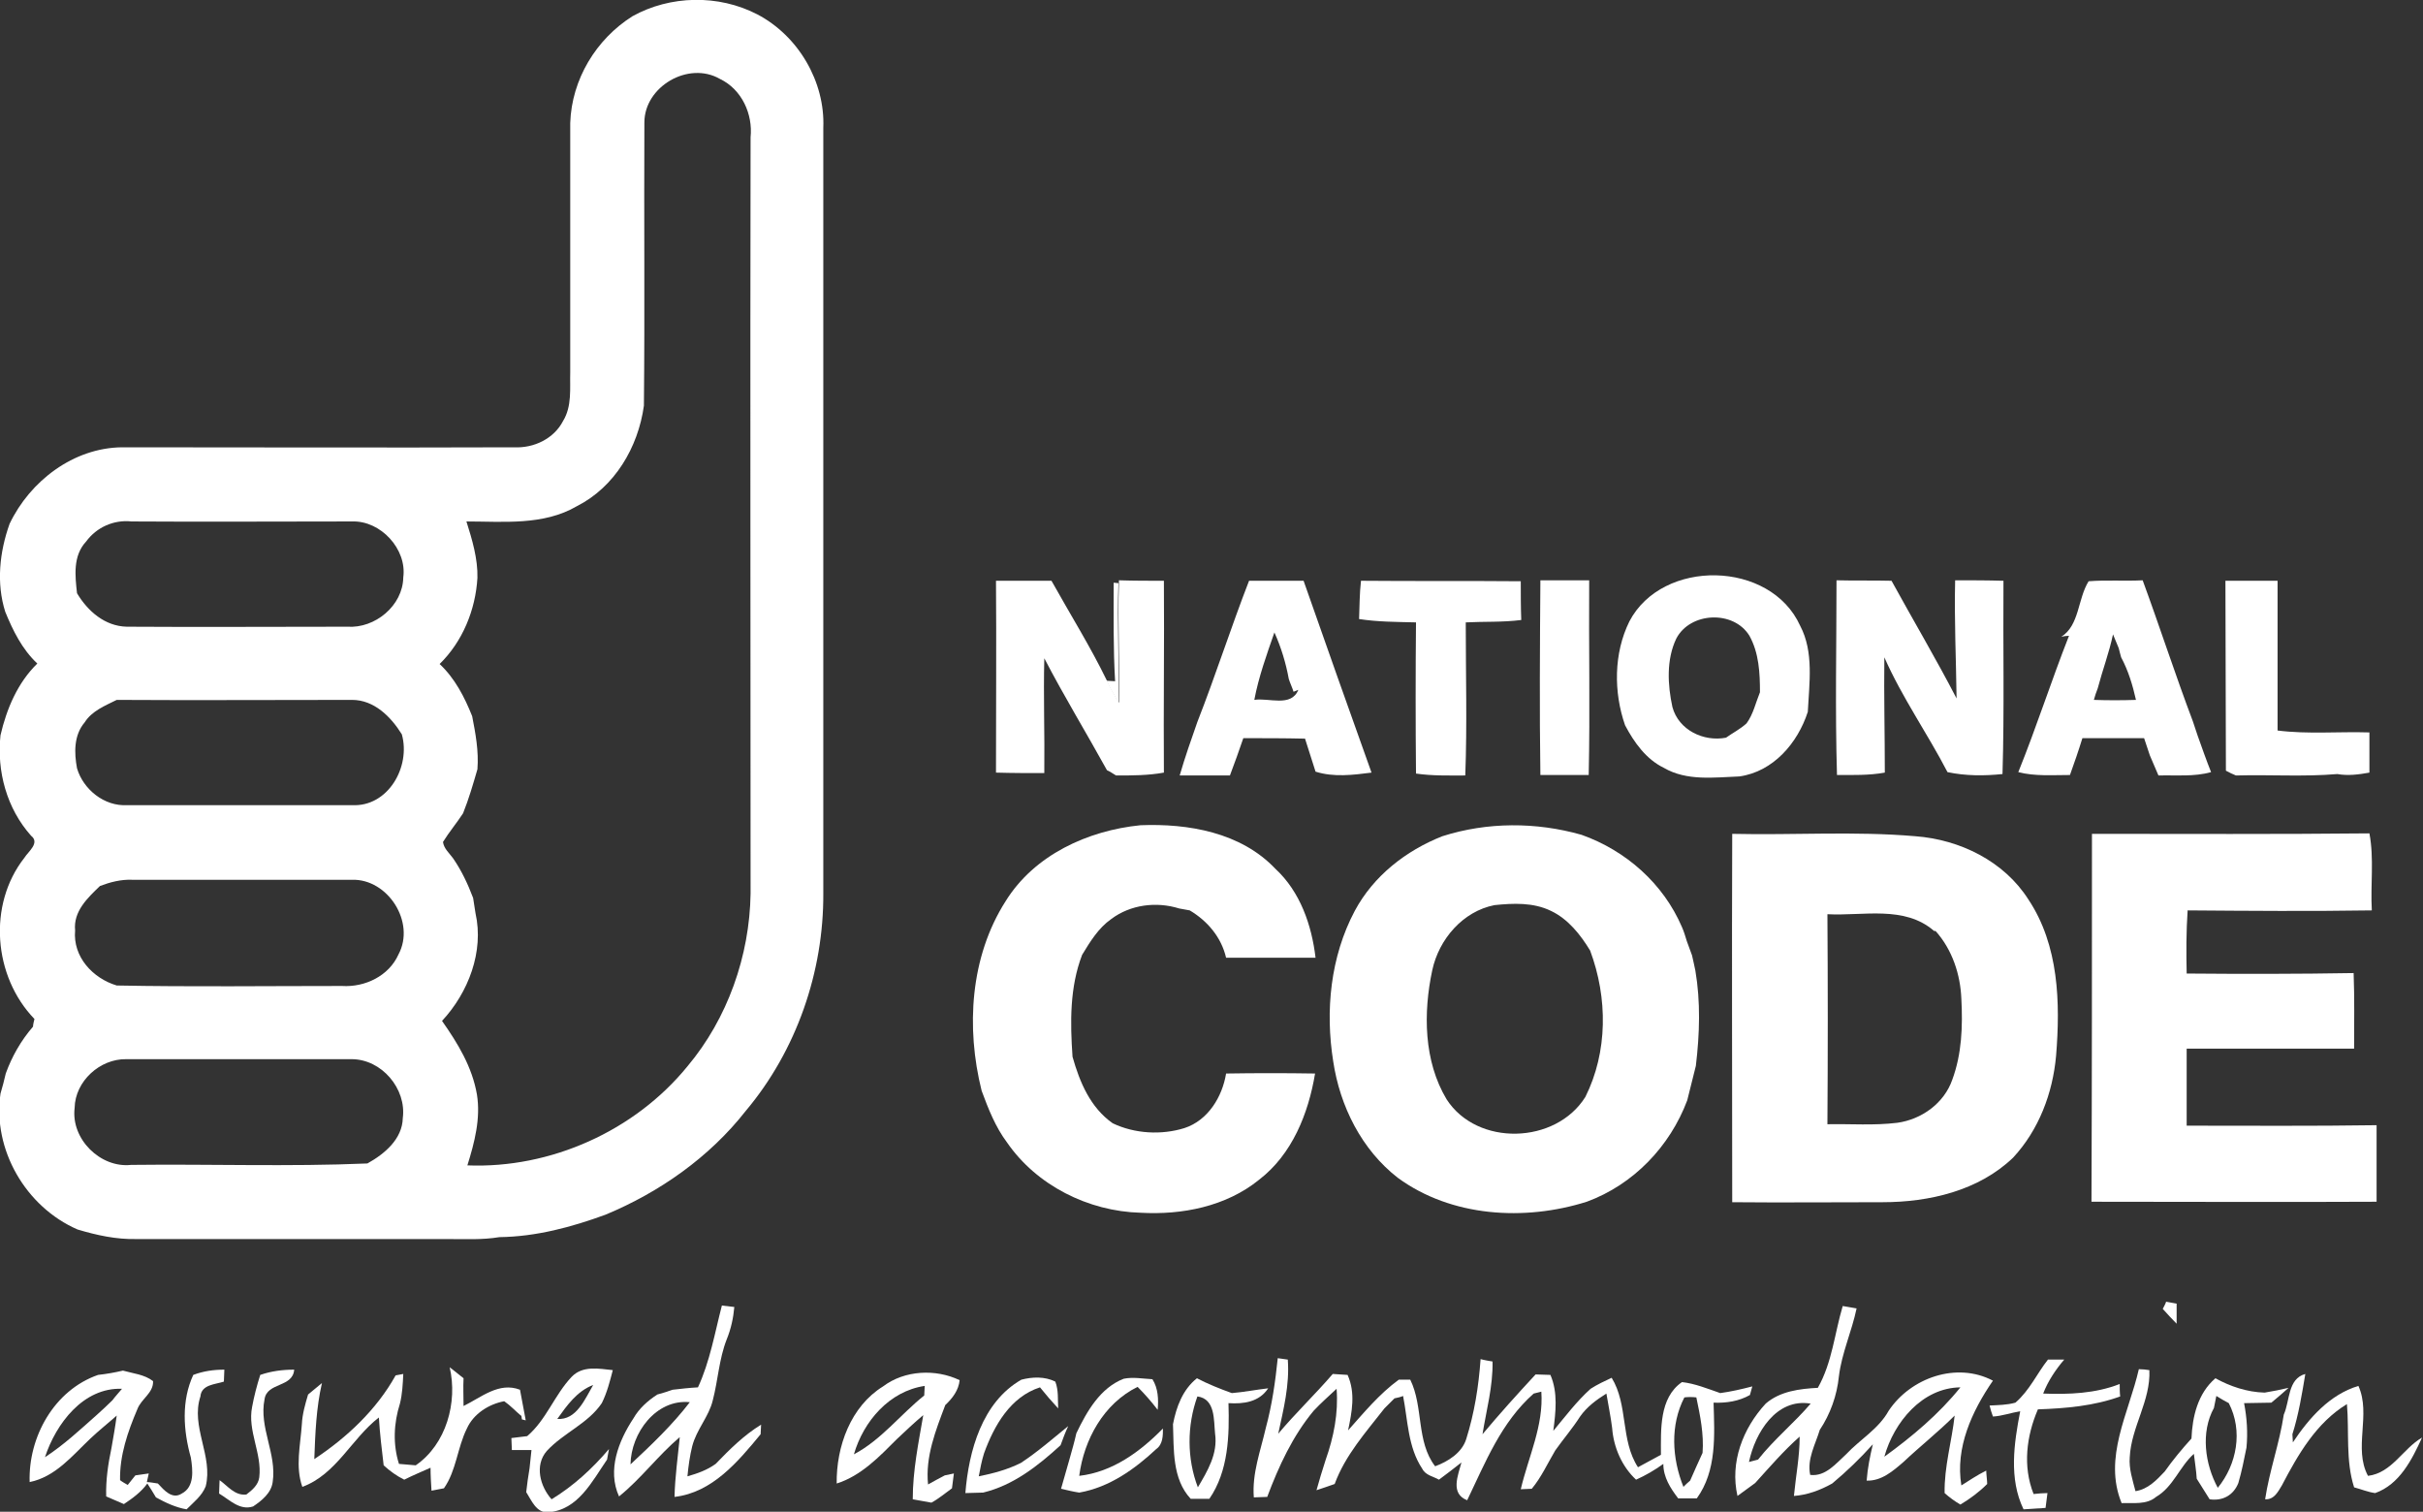 <svg xmlns="http://www.w3.org/2000/svg" xmlns:xlink="http://www.w3.org/1999/xlink" id="Layer_1" x="0px" y="0px" viewBox="0 0 506.5 316" style="enable-background:new 0 0 506.5 316;" xml:space="preserve"><rect x="0" y="0" width="506.5" height="316" fill="#333333" stroke="none"/><style type="text/css">	.st0{fill:#FFFFFF;}</style><path class="st0" d="M119.9,22.6c1,4.6,0.6,9.4,0.6,14.1c0,13.7-0.1,27.3,0.1,41c0,2.2-0.3,4.3-0.7,6.5c-1-8.8-0.2-17.6-0.4-26.5 C119.6,46,119,34.3,119.9,22.6z"></path><path class="st0" d="M208.2,121.4c3.9,0,7.7,0,11.6,0c3.9,7,8.1,13.7,11.6,20.9c0.8,1.6,1.6,3.1,2.5,4.6c0.2-8.3-0.3-16.7,0-25 l0-0.6c3.1,0.1,6.3,0.1,9.4,0.1c0.1,13.4-0.1,26.8,0,40.1c-3.3,0.6-6.6,0.6-10,0.6c-0.5-0.3-1.4-0.9-1.9-1.1 c-4.3-7.8-9-15.5-13.1-23.4c-0.2,8,0.1,16,0,24c-3.4,0-6.7,0-10.1-0.1C208.2,148.1,208.3,134.7,208.2,121.4z"></path><path class="st0" d="M408.7,121.3c3.4,0,6.7,0,10.1,0.1c-0.1,13.5,0.2,27-0.2,40.4c-3.8,0.4-7.7,0.4-11.5-0.4 c-4.2-8.1-9.5-15.6-13.2-24c-0.1,8,0.1,16.1,0.1,24.1c-3.3,0.6-6.7,0.5-10,0.5c-0.4-13.6-0.1-27.2-0.1-40.7c3.8,0.1,7.7,0,11.5,0.1 c4.5,8.2,9.3,16.3,13.6,24.6C408.9,137.8,408.5,129.6,408.7,121.3z"></path><path class="st0" d="M465.2,121.4c3.6,0,7.2,0,10.9,0c0,10.4,0,20.8,0,31.3c6.3,0.8,12.8,0.2,19.2,0.4c0,2.8,0,5.6,0,8.4 c-2.2,0.4-4.5,0.7-6.7,0.3c-7,0.6-14.1,0.1-21.2,0.3c-0.5-0.2-1.6-0.7-2.1-1C465.3,147.8,465.2,134.6,465.2,121.4z"></path><path class="st0" d="M232.8,121.8l1,0.1c-0.3,8.3,0.2,16.7,0,25c-0.9-1.5-1.7-3-2.5-4.6l1.8,0.1 C232.7,135.5,232.8,128.7,232.8,121.8z"></path><path class="st0" d="M284.1,129.4c0.1-2.7,0.1-5.4,0.4-8c11.1,0.1,22.2,0,33.4,0.1c0,2.7,0,5.4,0.1,8.1c-3.9,0.5-7.8,0.3-11.6,0.5 c0,10.7,0.3,21.4-0.1,32c-3.4,0-6.9,0.1-10.3-0.4c-0.1-10.5-0.1-21.1,0-31.6C291.9,130,288,130,284.1,129.4z"></path><path class="st0" d="M322,162c-0.2-13.6-0.1-27.1,0-40.7c3.4,0,6.8,0,10.2,0c-0.1,13.6,0.2,27.1-0.1,40.7 C328.7,162,325.4,162,322,162z"></path><path class="st0" d="M376.3,130.8c-6.2-13.7-28.8-14.1-35.7-0.9c-3.3,6.7-3.3,14.8-0.9,21.7c1.9,3.6,4.4,7.1,8.1,8.9 c4.8,2.8,10.5,2,15.8,1.8c7.1-1,12.2-7,14.3-13.5C378.2,142.8,379.2,136.3,376.3,130.8z M367.9,144.7c-0.9,2.2-1.4,4.6-2.8,6.5 c-1.3,1.2-2.9,2-4.3,3c-4.7,0.9-9.9-1.6-11.2-6.4c-1-4.6-1.3-9.9,0.8-14.3c2.9-5.6,12-6,15.3-0.6 C367.7,136.5,367.9,140.7,367.9,144.7z"></path><path class="st0" d="M272.5,121.4c-3.8,0-7.6,0-11.4,0c-3.8,9.8-7,19.8-10.8,29.5c-1.3,3.7-2.6,7.4-3.7,11.2c3.5,0,7,0,10.5,0 c1-2.6,1.9-5.2,2.8-7.8c4.3,0,8.6,0,12.9,0.1c0.7,2.3,1.5,4.6,2.2,6.9c3.8,1.2,7.8,0.7,11.7,0.2 C281.9,148.1,277.2,134.8,272.5,121.4z M262.2,146.3c0.9-4.8,2.6-9.5,4.2-14.1c1.4,3.1,2.4,6.4,3,9.7c0.2,0.7,0.8,2,1,2.7l1-0.4 C269.9,147.9,265.2,145.8,262.2,146.3z"></path><path class="st0" d="M459.4,153.8c-0.3-1-0.7-2-1-3c-3.7-9.8-6.9-19.7-10.5-29.5c-3.8,0.2-7.5-0.1-11.3,0.2 c-2.3,3.7-1.9,9.2-5.7,11.6c0.4-0.1,1.2-0.2,1.6-0.2c-3.7,9.4-6.8,19.1-10.6,28.5c3.5,0.9,7.2,0.6,10.8,0.6c0.9-2.5,1.8-5.1,2.6-7.7 c4.3,0,8.6,0,12.9,0c0.4,1.2,0.8,2.4,1.2,3.6c0.6,1.4,1.2,2.8,1.8,4.2c3.7-0.1,7.4,0.3,11-0.7C461.2,158.9,460.3,156.3,459.4,153.8z  M437.7,146.3c0.2-0.8,0.5-1.6,0.8-2.4c1-3.8,2.4-7.5,3.2-11.3c0.3,0.7,0.9,2.2,1.2,2.9c0.1,0.5,0.4,1.5,0.5,1.9 c1.5,2.8,2.4,5.8,3.1,8.9C443.5,146.4,440.6,146.4,437.7,146.3z"></path><path class="st0" d="M210.2,188.4c6-9.7,17.2-14.8,28.2-15.9c10-0.4,21,1.5,28.2,9.1c5.2,4.8,7.6,11.8,8.4,18.6 c-6.2,0-12.5,0-18.7,0c-1-4.3-3.9-7.7-7.6-9.9c-0.6-0.1-1.7-0.3-2.2-0.4c-4.8-1.5-10.2-0.8-14.2,2.2c-2.7,1.9-4.4,4.7-6.1,7.5 c-2.6,6.8-2.5,14.1-2,21.3c1.5,5.3,3.7,10.6,8.4,13.9c4.6,2.2,10.2,2.5,15,1c4.9-1.6,7.9-6.5,8.7-11.4c6.2-0.1,12.4-0.1,18.6,0 c-1.4,8.4-4.8,16.9-11.7,22.2c-6.9,5.6-16.1,7.4-24.8,6.9c-10.9-0.3-21.7-5.7-27.9-14.7c-2.4-3.2-3.9-7-5.3-10.8 C201.9,214.8,202.8,200,210.2,188.4z"></path><path class="st0" d="M437.3,174.3c19.4,0,38.7,0.1,58-0.1c1,5.3,0.2,10.7,0.5,16.1c-12.8,0.2-25.6,0.1-38.5,0 c-0.3,4.4-0.3,8.8-0.2,13.2c11.6,0.1,23.3,0.1,34.9-0.1c0.2,5.3,0.1,10.5,0.1,15.8c-11.7,0-23.3,0-35,0c0,5.4,0,10.7,0,16.1 c13.2,0,26.5,0.1,39.7-0.1c0,5.3,0,10.7,0,16c-19.8,0.1-39.7,0-59.6,0C437.3,225.7,437.3,200,437.3,174.3z"></path><path class="st0" d="M354.4,202.9c-0.2-1.1-0.5-2.2-0.7-3.2c-0.4-1-0.7-2-1.1-3c-0.3-1-0.6-2-1-2.9c-3.9-9.1-11.7-16-21-19.3 c-9.5-2.7-19.7-2.7-29.1,0.3c-7.6,3-14.4,8.3-18.3,15.6c-5.1,9.6-6.2,20.9-4.5,31.5c1.4,9.3,5.9,18.4,13.5,24.3 c11.2,8.2,26.5,9.1,39.5,5c9.8-3.6,17.4-11.6,21-21.2c0.6-2.4,1.2-4.8,1.8-7.2C355.3,216.1,355.5,209.4,354.4,202.9z M331.4,229.3 c-6.2,9.9-22.6,10.4-29,0.5c-4.8-8-4.9-18.1-3-27c1.4-6.5,6.4-12.3,13-13.6c3.9-0.4,8.1-0.6,11.8,1.2c3.6,1.7,6.2,5,8.2,8.3 C336.1,208.6,336.1,219.9,331.4,229.3z"></path><path class="st0" d="M424,188c-5.1-8-14.3-12.5-23.6-13.2c-12.7-1.1-25.5-0.2-38.3-0.5c-0.1,25.7,0,51.3,0,77 c10.5,0.1,20.9,0,31.4,0c9.8,0,20.1-2.4,27.3-9.3c5.4-5.8,8.3-13.5,9-21.3C430.7,209.6,430.4,197.6,424,188z M408.1,225.7 c-1.7,4.9-6.4,8.3-11.5,9c-4.9,0.6-9.8,0.2-14.6,0.3c0.1-14.6,0.1-29.3,0-43.9c7.5,0.4,16.1-1.9,22.3,3.5l0.3,0 c3.5,3.9,5.2,9.1,5.4,14.2C410.3,214.5,410.1,220.3,408.1,225.7z"></path><path class="st0" d="M158.3,3c-8.1-4.2-18.2-4-26.1,0.4c-7.6,4.8-12.7,13.2-13,22.3c0,17.3,0,34.7,0,52.1c-0.1,3.4,0.4,7.1-1.5,10.2 c-1.9,3.7-6.1,5.7-10.2,5.5c-27.3,0.1-54.7,0-82,0c-10.1,0.1-19.2,7-23.5,16c-2.1,5.9-2.8,12.4-0.9,18.4c1.6,3.9,3.5,7.8,6.7,10.8 c-4.1,4-6.4,9.4-7.7,15c-0.8,7.5,1.3,15.3,6.4,21c1.9,1.5-0.6,3.3-1.4,4.6c-7.7,9.8-6.5,24.8,2.1,33.7c-0.1,0.4-0.3,1.2-0.3,1.6 c-2.5,2.9-4.4,6.2-5.7,9.8c-0.3,1.4-0.7,2.8-1.1,4.2c-1.7,11.7,5.3,23.7,16.1,28.4c4,1.2,8.1,2.1,12.3,2c21.6,0,43.3,0,64.9,0 c3.7,0,7.4,0.2,11-0.4c7.7-0.1,15.1-2.1,22.2-4.7c11.3-4.7,21.7-12,29.3-21.7c10.6-12.6,16.3-29.1,16.2-45.5c0-53.3,0-106.7,0-160 C172.5,17.1,166.9,7.5,158.3,3z M18,113.2c2.2-3,5.8-4.6,9.5-4.2c15.4,0.1,30.7,0,46.1,0c6-0.2,11.5,5.8,10.7,11.7 c-0.1,5.9-5.9,10.7-11.7,10.3c-15.4,0-30.7,0.1-46.1,0c-4.6-0.1-8.2-3.3-10.4-7C15.7,120.4,15.2,116.2,18,113.2z M17.7,151 c1.5-2.4,4.3-3.5,6.7-4.7c16.4,0.1,32.8,0,49.2,0c4.6,0,8.1,3.5,10.4,7.2c1.9,6.8-2.9,15.2-10.4,14.8c-15.7,0-31.3,0-47,0 c-4.8,0.3-9.2-3.3-10.5-7.7C15.5,157.4,15.4,153.7,17.7,151z M84.2,233.7c-0.1,4.4-3.8,7.5-7.4,9.5c-16.4,0.7-32.9,0.1-49.4,0.3 c-6.4,0.7-12.6-5.4-11.8-11.9c0.1-5.6,5.3-10.3,10.8-10.2c15.7,0,31.4,0,47.1,0C79.8,221.4,85,227.6,84.2,233.7z M83.3,199.5 c-2,4.5-7,6.9-11.8,6.6c-15.7,0-31.4,0.2-47.1-0.1c-5-1.5-9.2-6-8.7-11.5c-0.4-4,2.6-6.8,5.2-9.3c2.1-0.8,4.4-1.4,6.7-1.3 c15.3,0,30.6,0,46,0C81.1,183.7,86.9,192.8,83.3,199.5z M156.9,28.7c-0.1,52.7,0,105.4,0,158.1c-0.2,13-4.8,26.1-13.2,36.1 c-11,13.5-28.6,21.4-46,20.7c1.5-4.8,2.8-9.8,2-14.8c-1-5.8-4-10.7-7.3-15.4c5.5-5.9,8.8-14.5,7-22.5c-0.2-1.1-0.3-2.1-0.5-3.2 c-1.1-2.9-2.4-5.7-4.2-8.3c-0.8-1.1-1.9-2-2.1-3.4c1.3-2.1,2.9-4,4.2-6c1.2-3,2.1-6.1,3-9.2c0.3-3.8-0.4-7.5-1.1-11.1 c-1.6-4-3.6-7.9-6.8-10.9c4.8-4.7,7.5-11.3,7.9-18c0.1-4-1.1-8-2.3-11.8c7.7,0,16.1,0.9,23.1-3.2c7.9-4,12.8-12.3,14-21 c0.2-19.7,0-39.4,0.1-59.2c0-7.5,9.2-12.9,15.8-9.1C155.1,18.7,157.4,23.9,156.9,28.7z"></path><path class="st0" d="M452.8,272.1c0.6,0.1,1.7,0.3,2.2,0.4c0,1.4,0,2.8,0,4.2c-1-1-2-2.1-2.9-3.1 C452.3,273.2,452.7,272.5,452.8,272.1z"></path><path class="st0" d="M428.1,284.2c1.1,0,2.3,0,3.4,0c-1.8,2.1-3.4,4.5-4.4,7.1c5.4,0.2,10.9,0,16-2c0,0.6,0,1.9,0.1,2.6 c-5.5,2-11.4,2.5-17.2,2.7c-2.4,5.6-3.2,11.9-0.9,17.7c0.7-0.1,2.2-0.2,2.9-0.2c-0.1,1-0.3,2.1-0.4,3.1c-1.5,0.1-3.1,0.2-4.6,0.3 c-3.1-6.4-2-13.8-0.7-20.5c-1.9,0.3-3.8,1-5.7,1.1c-0.3-0.8-0.5-1.5-0.7-2.3c1.8-0.1,3.6-0.1,5.4-0.6 C424.3,290.6,425.8,287.1,428.1,284.2z"></path><path class="st0" d="M54.4,287.4c2.3-0.8,4.7-1.1,7.1-1.1c-0.3,3.8-5.7,2.6-6.2,6.2c-1.2,5.9,2.6,11.4,1.7,17.3 c-0.3,2.3-2.3,3.9-4.1,5.1c-2.8,0.9-4.9-1.4-7.1-2.7c0-0.7,0.1-2.1,0.1-2.8c1.7,1.2,3.2,3.3,5.6,3c1.2-0.9,2.5-2,2.7-3.6 c0.6-5-2.5-9.7-1.5-14.7C53.1,291.9,53.7,289.6,54.4,287.4z"></path><path class="st0" d="M109.1,296.7L109,296c-1.2-1-2.3-2.2-3.6-3.1c-3.2,0.6-6.4,2.6-7.8,5.7c-2,4-2.2,8.8-4.8,12.5 c-0.7,0.1-1.9,0.4-2.6,0.5c-0.1-1.6-0.2-3.2-0.2-4.8c-1.8,0.8-3.7,1.6-5.5,2.5c-1.6-0.8-3-1.8-4.3-3c-0.4-3.3-0.8-6.7-1-10 c-5.7,4.4-8.9,11.9-16,14.5c-1.5-4.2-0.4-8.7-0.1-13.1c0.1-2.1,0.7-4.2,1.3-6.2c1-0.8,1.9-1.6,2.9-2.4c-1.2,5.2-1.4,10.5-1.6,15.9 c6.8-4.5,13-10.3,17-17.5c0.4-0.1,1.2-0.2,1.6-0.3c-0.1,2.1-0.2,4.2-0.7,6.2c-1.3,4.1-1.5,8.5-0.2,12.6c0.9,0.1,2.6,0.2,3.5,0.3 c6.4-4.4,8.8-13.2,7.1-20.5l1.4,1.1c0.4,0.3,1.1,0.9,1.5,1.2c-0.1,1.9,0,3.9,0,5.8c3.7-1.8,7.4-5.1,11.8-3.4 c0.3,1.6,0.9,4.8,1.2,6.4"></path><path class="st0" d="M234.9,288.2c2-0.4,4,0,6,0.1c1.2,1.9,1.3,4.2,1.1,6.4c-1.3-1.7-2.7-3.3-4.2-4.8c-7.1,3.5-11.2,11-12.2,18.6 c7-0.8,12.8-5.1,17.5-9.9c0,1.5,0,3.3-1.4,4.3c-4.5,4.2-9.8,8-16.1,9.1c-1.3-0.2-2.5-0.5-3.8-0.8c0.6-2.1,1.2-4.2,1.8-6.3 c0.5-1.8,1-3.5,1.4-5.3C227.2,295,230,290.1,234.9,288.2z"></path><path class="st0" d="M477.4,295.7c1.3-2.9,0.8-7.5,4.5-8.5c-0.7,4.2-1.4,8.5-2.7,12.6c0,0.4,0.1,1.2,0.1,1.7 c3.4-5.1,7.7-10,13.7-11.8c2.7,6-1.1,13,2,18.8c5-0.6,7.3-5.7,11.3-8c-2.1,4.6-4.7,9.8-9.8,11.6c-1.5-0.2-2.9-0.8-4.4-1.2 c-1.8-5.6-1-11.6-1.5-17.4c-6.4,3.9-10.2,10.5-13.6,17c-0.8,1.3-1.6,3-3.5,2.9C474.4,307.4,476.5,301.7,477.4,295.7z"></path><path class="st0" d="M201.8,312.1c0.7-8.8,3.5-19,11.7-23.7c2.3-0.6,4.9-0.7,7.1,0.4c0.7,1.8,0.5,3.8,0.6,5.6 c-1.3-1.4-2.6-2.9-3.8-4.4c-6.2,2-9.6,8-11.7,13.8c-0.5,1.6-0.8,3.2-1.1,4.8c3-0.6,6-1.4,8.8-2.8c3.5-2.3,6.7-5.1,9.9-7.7 c-0.6,1.3-1.1,2.6-1.6,4c-4.7,4.3-9.9,8.4-16.2,9.9C204.6,312,202.7,312.1,201.8,312.1z"></path><path class="st0" d="M115.3,313.4c-2.4-2.7-3.6-7.1-1-10.1c3.5-3.8,8.6-5.7,11.5-10c1.1-2.2,1.7-4.6,2.3-6.9c-2.9-0.3-6.3-1-8.6,1.4 c-3.6,3.8-5.3,9-9.3,12.4c-1.1,0.1-2.2,0.3-3.3,0.4c0,0.6,0.1,1.8,0.1,2.5c1.4,0,2.7,0,4.1,0c-0.1,1-0.3,2.9-0.4,3.8 c-0.3,1.7-0.5,3.3-0.7,5c1.1,1.7,2.1,4.4,4.6,4.2c6.2-0.4,9.2-6.5,12.3-11c0.1-0.5,0.3-1.6,0.4-2.2 C123.8,307,119.9,310.6,115.3,313.4z M124,289.5c-1.7,2.9-3.5,7.4-7.5,7.1C118.5,293.8,120.6,290.8,124,289.5z"></path><path class="st0" d="M194,310.3c-0.6-5.8,1.6-11.3,3.6-16.6c1.5-1.4,2.8-3.1,3-5.2c-5-2.4-11.5-2.1-16,1.3 c-6.8,4.2-9.8,12.6-9.7,20.3c5.1-1.6,8.9-5.6,12.6-9.3c1.8-1.7,3.6-3.4,5.5-5c-1,5.8-2.2,11.6-2.2,17.6c1.3,0.2,2.6,0.5,3.9,0.7 c1.5-0.8,2.9-2,4.3-3c0.1-1,0.3-2.1,0.4-3.1c-0.5,0.1-1.4,0.3-1.9,0.4C196.4,309,195.2,309.6,194,310.3z M193.2,291.7 c-5,4-9,9.3-14.7,12.3c2-6.9,7.4-13.2,14.8-14.3C193.3,290.3,193.2,291.2,193.2,291.7z"></path><path class="st0" d="M46.8,288.8c0-0.8,0.1-1.7,0.1-2.5c-2.2,0-4.4,0.3-6.5,1.1c-2.5,5.4-2.1,11.6-0.5,17.3c0.4,2.6,0.8,6.1-1.9,7.5 c-2,1.3-3.7-0.7-5-2.1c-0.6-0.1-1.8-0.3-2.3-0.3l0.4-1.8c-0.9,0.1-1.9,0.3-2.8,0.4c-0.4,0.5-1.2,1.5-1.6,2c-0.5-0.3-1.1-0.6-1.6-1 c-0.1-5.2,1.6-10.1,3.6-14.8c0.8-2.2,3.4-3.4,3.3-5.9c-1.8-1.4-4.2-1.6-6.3-2.2c-1.7,0.4-3.4,0.7-5.2,0.9 c-9.2,3.2-14.6,13-14.3,22.4c5.4-1.1,8.9-5.5,12.7-9.1c1.8-1.7,3.7-3.2,5.5-4.8c-0.3,2.3-0.7,4.5-1.1,6.8c-0.7,3.3-1.2,6.7-1.1,10.1 c1.2,0.5,2.5,1.1,3.7,1.6c1.8-1.2,3.6-2.5,4.9-4.3c0.6,0.9,1.2,1.9,1.8,2.9c2,1.1,4.1,2.1,6.4,2.5c1.5-1.5,3.2-2.8,4-4.8 c1.6-6.3-3.2-12.5-1.1-18.8C42.1,289.4,45,289.4,46.8,288.8z M23.5,292.7c-1,1-2.1,2-3.2,3c-3.5,3.1-6.9,6.3-10.9,8.9 c2.3-7,8-14.6,16.1-14.3C25.1,290.8,24,292,23.5,292.7z"></path><path class="st0" d="M257.5,291.2c-2.5-0.9-5-1.9-7.3-3.1c-3,2.4-4.3,6-5,9.6c0.2,5.3-0.2,11.4,3.7,15.6c1.3,0,2.6,0,3.9,0 c4-5.8,4.2-13.2,4-20c3.1,0.2,6.4-0.2,8.3-3.1C262.5,290.5,260,291,257.5,291.2z M250.4,310.9c-2.3-6-2.3-12.9-0.1-19 c3.8,0.5,3.4,5,3.7,7.8C254.6,303.9,252.4,307.5,250.4,310.9z"></path><path class="st0" d="M359.6,291.2c-2.6-0.9-5.3-2-8-2.3c-4.8,3.3-4.4,10-4.4,15.2c-1.6,0.9-3.2,1.7-4.8,2.6c-3.7-5.7-2-13-5.5-18.7 c-1.5,0.7-3,1.4-4.4,2.3c-2.9,2.6-5.3,5.8-7.8,8.8c0.5-3.9,1-8-0.6-11.7c-0.8,0-2.3-0.1-3.1-0.1c-3.8,4.1-7.5,8.2-11.1,12.5 c0.8-5,2.2-10,2.1-15.2c-0.6-0.1-1.8-0.3-2.5-0.5c-0.4,5.7-1.3,11.3-3,16.7c-0.9,2.9-3.8,4.7-6.5,5.7c-4-5.2-2.4-12.4-5.2-18.1 c-0.8,0-1.6,0-2.4,0c-4.1,3-7.3,6.9-10.6,10.6c0.8-3.8,1.6-7.8-0.1-11.6c-1-0.1-2.1-0.1-3.1-0.2c-3.7,4.3-7.8,8.2-11.4,12.5 c1.1-5.1,2.4-10.2,2-15.5c-0.5-0.1-1.6-0.2-2.1-0.3c-0.5,4.9-1.2,9.8-2.5,14.6c-1.1,4.8-2.9,9.5-2.5,14.5c0.9,0,1.8-0.1,2.8-0.1 c2.4-6.4,5.3-12.7,9.7-18c1.5-1.6,3.2-3.1,4.8-4.6c0.4,5.1-0.6,10.1-2.3,14.9c-0.7,2.1-1.3,4.2-1.9,6.3c1.3-0.4,2.6-0.9,3.8-1.3 c2.2-6,6.5-10.8,10.4-15.8c0.7-0.7,1.4-1.4,2.1-2.1c0.5-0.1,1.4-0.3,1.8-0.5c1,5.1,1,10.7,4,15.2c0.7,1.4,2.3,1.6,3.5,2.3 c1.6-1.2,3.2-2.4,4.7-3.6c-0.7,2.7-2.4,6.5,1.2,7.9c3.8-7.9,7.1-16.3,13.9-22.3c0.4-0.1,1.2-0.3,1.6-0.4c0.5,7.1-2.7,13.6-4.3,20.4 c0.6,0,1.8-0.1,2.3-0.1c2-2.4,3.3-5.3,4.9-8c1.7-2.4,3.6-4.6,5.2-7.1c1.4-2,3.4-3.5,5.5-4.8c0.4,2.4,0.9,4.8,1.2,7.2 c0.3,4,2,8,5,10.8c2-0.9,3.9-2,5.7-3.3c0,2.8,1.5,5.1,3.1,7.2c1.3,0,2.6,0,3.9,0c4.2-5.8,3.7-13.2,3.5-20c2.7,0.1,5.3-0.3,7.6-1.6 c0.1-0.4,0.4-1.4,0.5-1.8C364,290.4,361.8,290.9,359.6,291.2z M355.9,303.7c-0.9,1.9-1.7,3.8-2.6,5.8c-0.5,0.4-1,0.9-1.4,1.3 c-2.4-6-2.8-12.9,0.2-18.7c0.8-0.1,1.6-0.1,2.5,0C355.4,295.9,356.2,299.8,355.9,303.7z"></path><path class="st0" d="M149.6,306c-1.8,1.3-3.8,2-5.9,2.6c0.2-2.1,0.5-4.3,1-6.3c0.9-3.5,3.5-6.2,4.3-9.6c1.1-4.2,1.3-8.6,2.9-12.7 c0.9-2.2,1.4-4.5,1.6-6.8c-0.7-0.1-1.9-0.2-2.6-0.3c-1.5,5.8-2.5,11.7-5,17.1c-1.8,0.1-3.6,0.3-5.3,0.5c-1.1,0.4-2.1,0.7-3.2,1 c-2,1.3-3.8,2.9-5,5c-3.1,4.7-5.5,10.8-3,16.3c4.6-3.7,8.2-8.6,12.7-12.4c-0.4,4.1-1,8.3-1.1,12.5c7.9-0.9,13.3-7.4,18-13.1 c0-0.5,0.1-1.5,0.1-2C155.5,300,152.5,303,149.6,306z M131.8,306.1c0.1-6.5,5.3-13.7,12.4-13C140.6,297.8,136.2,302,131.8,306.1z"></path><path class="st0" d="M410,310.5c-1.3-7.9,2.2-15.5,6.6-21.9c-7.6-4-17.2-0.6-21.8,6.3c-2.1,3.8-6,6-8.9,9.1 c-2.1,1.9-4.3,4.7-7.5,4.3c-0.7-3.3,1.1-6.4,2-9.4c2.2-3.3,3.6-7.2,4-11.2c0.6-4.9,2.7-9.4,3.7-14.2c-1-0.2-1.9-0.3-2.9-0.5 c-1.7,5.7-2.2,11.8-5.2,17.1c-3.8,0.2-7.9,0.7-10.9,3.3c-4.8,5.2-7.5,12.3-5.9,19.3c1.2-0.9,2.5-1.8,3.7-2.7c3-3.3,5.9-6.7,9.3-9.7 c0,4.2-0.8,8.2-1.2,12.4c2.8-0.2,5.5-1.2,8-2.6c3-2.5,5.9-5.3,8.5-8.2c-0.6,2.5-1.1,5-1.3,7.6c3.1,0.1,5.5-2,7.7-3.9 c3.5-3.3,7.3-6.3,10.7-9.7c-0.6,5.4-2.2,10.7-2.1,16.2c1,0.9,2.1,1.7,3.3,2.4c2-1.2,3.9-2.6,5.6-4.3c0-0.7-0.2-2.1-0.2-2.8 C413.2,308.4,411.6,309.5,410,310.5z M367.5,305.1c-0.5,0.1-1.4,0.4-1.9,0.5c1.3-6.1,5.7-13.4,12.9-12.2 C375.1,297.4,370.9,300.8,367.5,305.1z M393.9,304.5c2-7.2,7.9-14.4,15.9-14.5C405.3,295.6,399.7,300.3,393.9,304.5z"></path><path class="st0" d="M478.4,290.1c-1.2,0.3-3.7,0.8-5,1c-3.7-0.1-7.2-1.3-10.3-3c-3.7,3.2-4.8,8-5,12.6c-2,2.2-3.9,4.5-5.6,6.9 c-1.7,1.8-3.5,3.7-6.1,4.1c-0.6-2.3-1.4-4.7-1.2-7.1c0.3-6.3,4.4-11.8,4.1-18.2c-0.5-0.1-1.6-0.2-2.2-0.2c-2.1,9.2-7.5,18.5-3.6,28 c2.4-0.1,5.2,0.4,7.2-1.3c3.6-2.1,4.9-6.3,7.9-9c0.2,1.7,0.5,3.5,0.6,5.2c0.9,1.4,1.8,2.9,2.7,4.3c2.8,0.4,5-0.9,6-3.4 c0.7-2.4,1.2-4.9,1.7-7.4c0.3-3.1,0.1-6.2-0.5-9.3c1.9,0,3.8-0.1,5.7-0.1C476,292.2,477.2,291.2,478.4,290.1z M463.6,311 c-2.7-5-3.6-11.6-0.8-16.7c0.1-0.6,0.4-1.9,0.5-2.5c0.6,0.4,2,1.2,2.6,1.5C468.9,299.1,467.6,306.1,463.6,311z"></path></svg>
